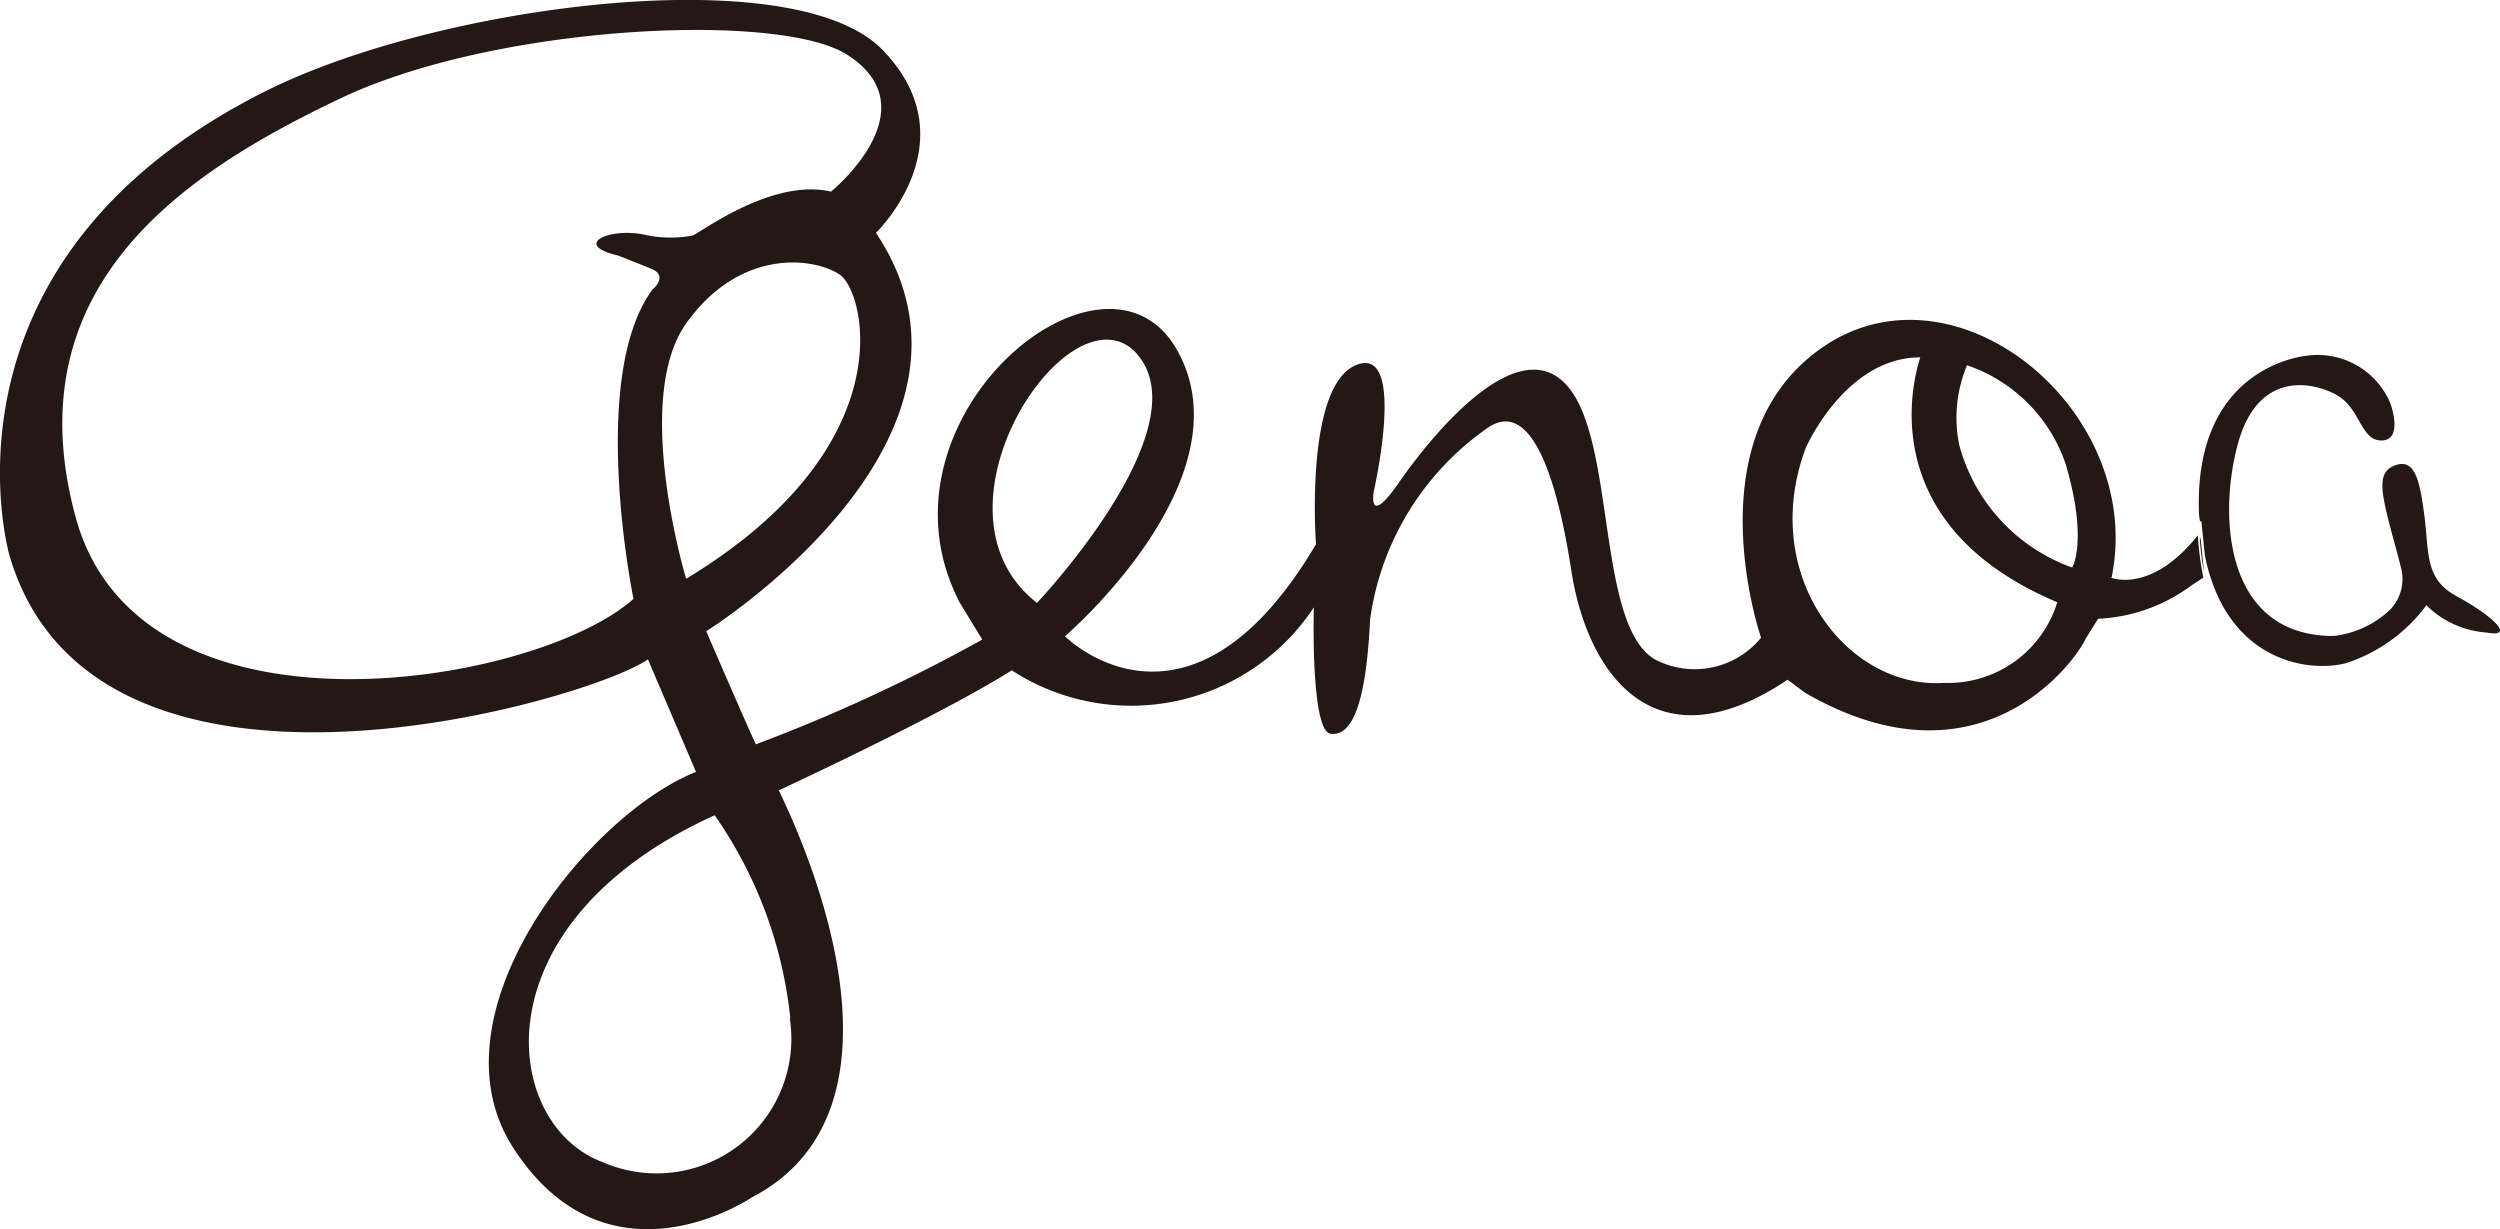 <svg xmlns="http://www.w3.org/2000/svg" width="65.09" height="32" viewBox="0 0 65.09 32"><g transform="translate(-0.001 -0.003)"><g transform="translate(0.001 0.003)"><path d="M54.98,15.031c.878-4.3-4.005-8.348-7.478-6.018s-1.65,7.593-1.65,7.593a2.231,2.231,0,0,1-2.768.563c-1.53-.909-1-5.723-2.3-7.145s-3.539,1.357-4.364,2.548-.652.23-.652.23.878-3.854-.466-3.291-1.038,4.661-1.038,4.661c-3.446,5.839-6.8,2.138-6.533,2.394,0,0,4.8-4.11,2.914-7.452s-8.13,1.818-5.655,6.581l.585.96a43.6,43.6,0,0,1-5.895,2.727c-.293-.627-1.291-2.945-1.291-2.945s8.01-4.994,4.418-10.371c0,0,2.475-2.382.173-4.763S11.443.127,6.959,2.355C-2,6.811.252,14.481.252,14.481c2.235,7.542,15.089,3.764,16.619,2.689L18.122,20.1c-2.808,1.114-7.012,6.325-4.75,9.8,2.475,3.816,6.2,1.28,6.2,1.28,3.832-1.985,2.235-7.426.705-10.6,0,0,4.178-1.933,6.067-3.124a5.7,5.7,0,0,0,7.864-1.639s-.093,3.227.439,3.291.918-.7,1.025-2.971a7.287,7.287,0,0,1,3.007-4.955c1.118-.845,1.823,1.024,2.235,3.688s2.156,5.16,5.628,2.83l.466.346c4.537,2.612,7.012-.794,7.3-1.421l.319-.512a4.407,4.407,0,0,0,2.435-.871l.306-.2a8.563,8.563,0,0,1-.146-1.1c-1.224,1.536-2.262,1.1-2.262,1.1ZM17,7.528c-1.7,2.266-.506,8.067-.506,8.067-2.528,2.266-12.88,4.02-14.53-2.151C.332,7.387,4.883,4.455,8.875,2.56,12.893.652,20.251.294,22.048,1.421c2.235,1.421-.412,3.572-.412,3.572-1.477-.346-3.247.96-3.593,1.14a3.1,3.1,0,0,1-1.291-.026c-.9-.179-1.863.269-.652.551,0,0,.426.166.865.346s.04.525.04.525Zm.865,7.542s-1.41-4.661,0-6.645,3.353-1.716,4.005-1.268S23.578,11.613,17.869,15.07Zm2.7,11.447a3.509,3.509,0,0,1-4.883,3.739c-2.635-.986-3.287-6.21,2.927-9.027a11.269,11.269,0,0,1,1.969,5.288Zm9.035-17.3C31.308,11.152,27,15.7,27,15.7c-3.127-2.433.9-8.4,2.608-6.479Zm21.01,8.566c-2.528.166-4.83-2.83-3.593-6.12,0,0,1.025-2.356,2.981-2.356-.093.294-1.41,4.277,3.566,6.376a2.973,2.973,0,0,1-2.941,2.1Zm3.326-3.009A4.674,4.674,0,0,1,51.015,11.6a3.519,3.519,0,0,1,.2-2.087,4.106,4.106,0,0,1,2.568,2.574c.585,1.985.173,2.689.173,2.689Z" transform="translate(-0.001 -0.003)" fill="#231815"/><path d="M49.7,12.81c-.83-.44-.71-1.15-.83-2.07s-.24-1.53-.77-1.33-.35.77.09,2.39l.07.28a1.148,1.148,0,0,1-.28,1.08,2.533,2.533,0,0,1-1.48.69c-2.86,0-3-3.18-2.48-5.03.53-1.89,1.95-1.59,2.57-1.24s.62,1.21,1.18,1.18.21-.97.21-.97a2.054,2.054,0,0,0-2.15-1.24c-.3.03-2.98.41-2.83,4.13a1.381,1.381,0,0,0,.03.2c0-.01.02-.02.03-.03l.09.89h0c.54,2.73,2.64,3.08,3.67,2.82a4.231,4.231,0,0,0,2.1-1.51,2.454,2.454,0,0,0,1.56.71c.83.15.06-.5-.77-.94Z" transform="translate(14.254 2.708)" fill="#231815"/><path d="M43.05,10.85l-.03.03a6.937,6.937,0,0,0,.11.86h0l-.09-.89Z" transform="translate(14.254 3.151)" fill="#231815"/></g></g></svg>